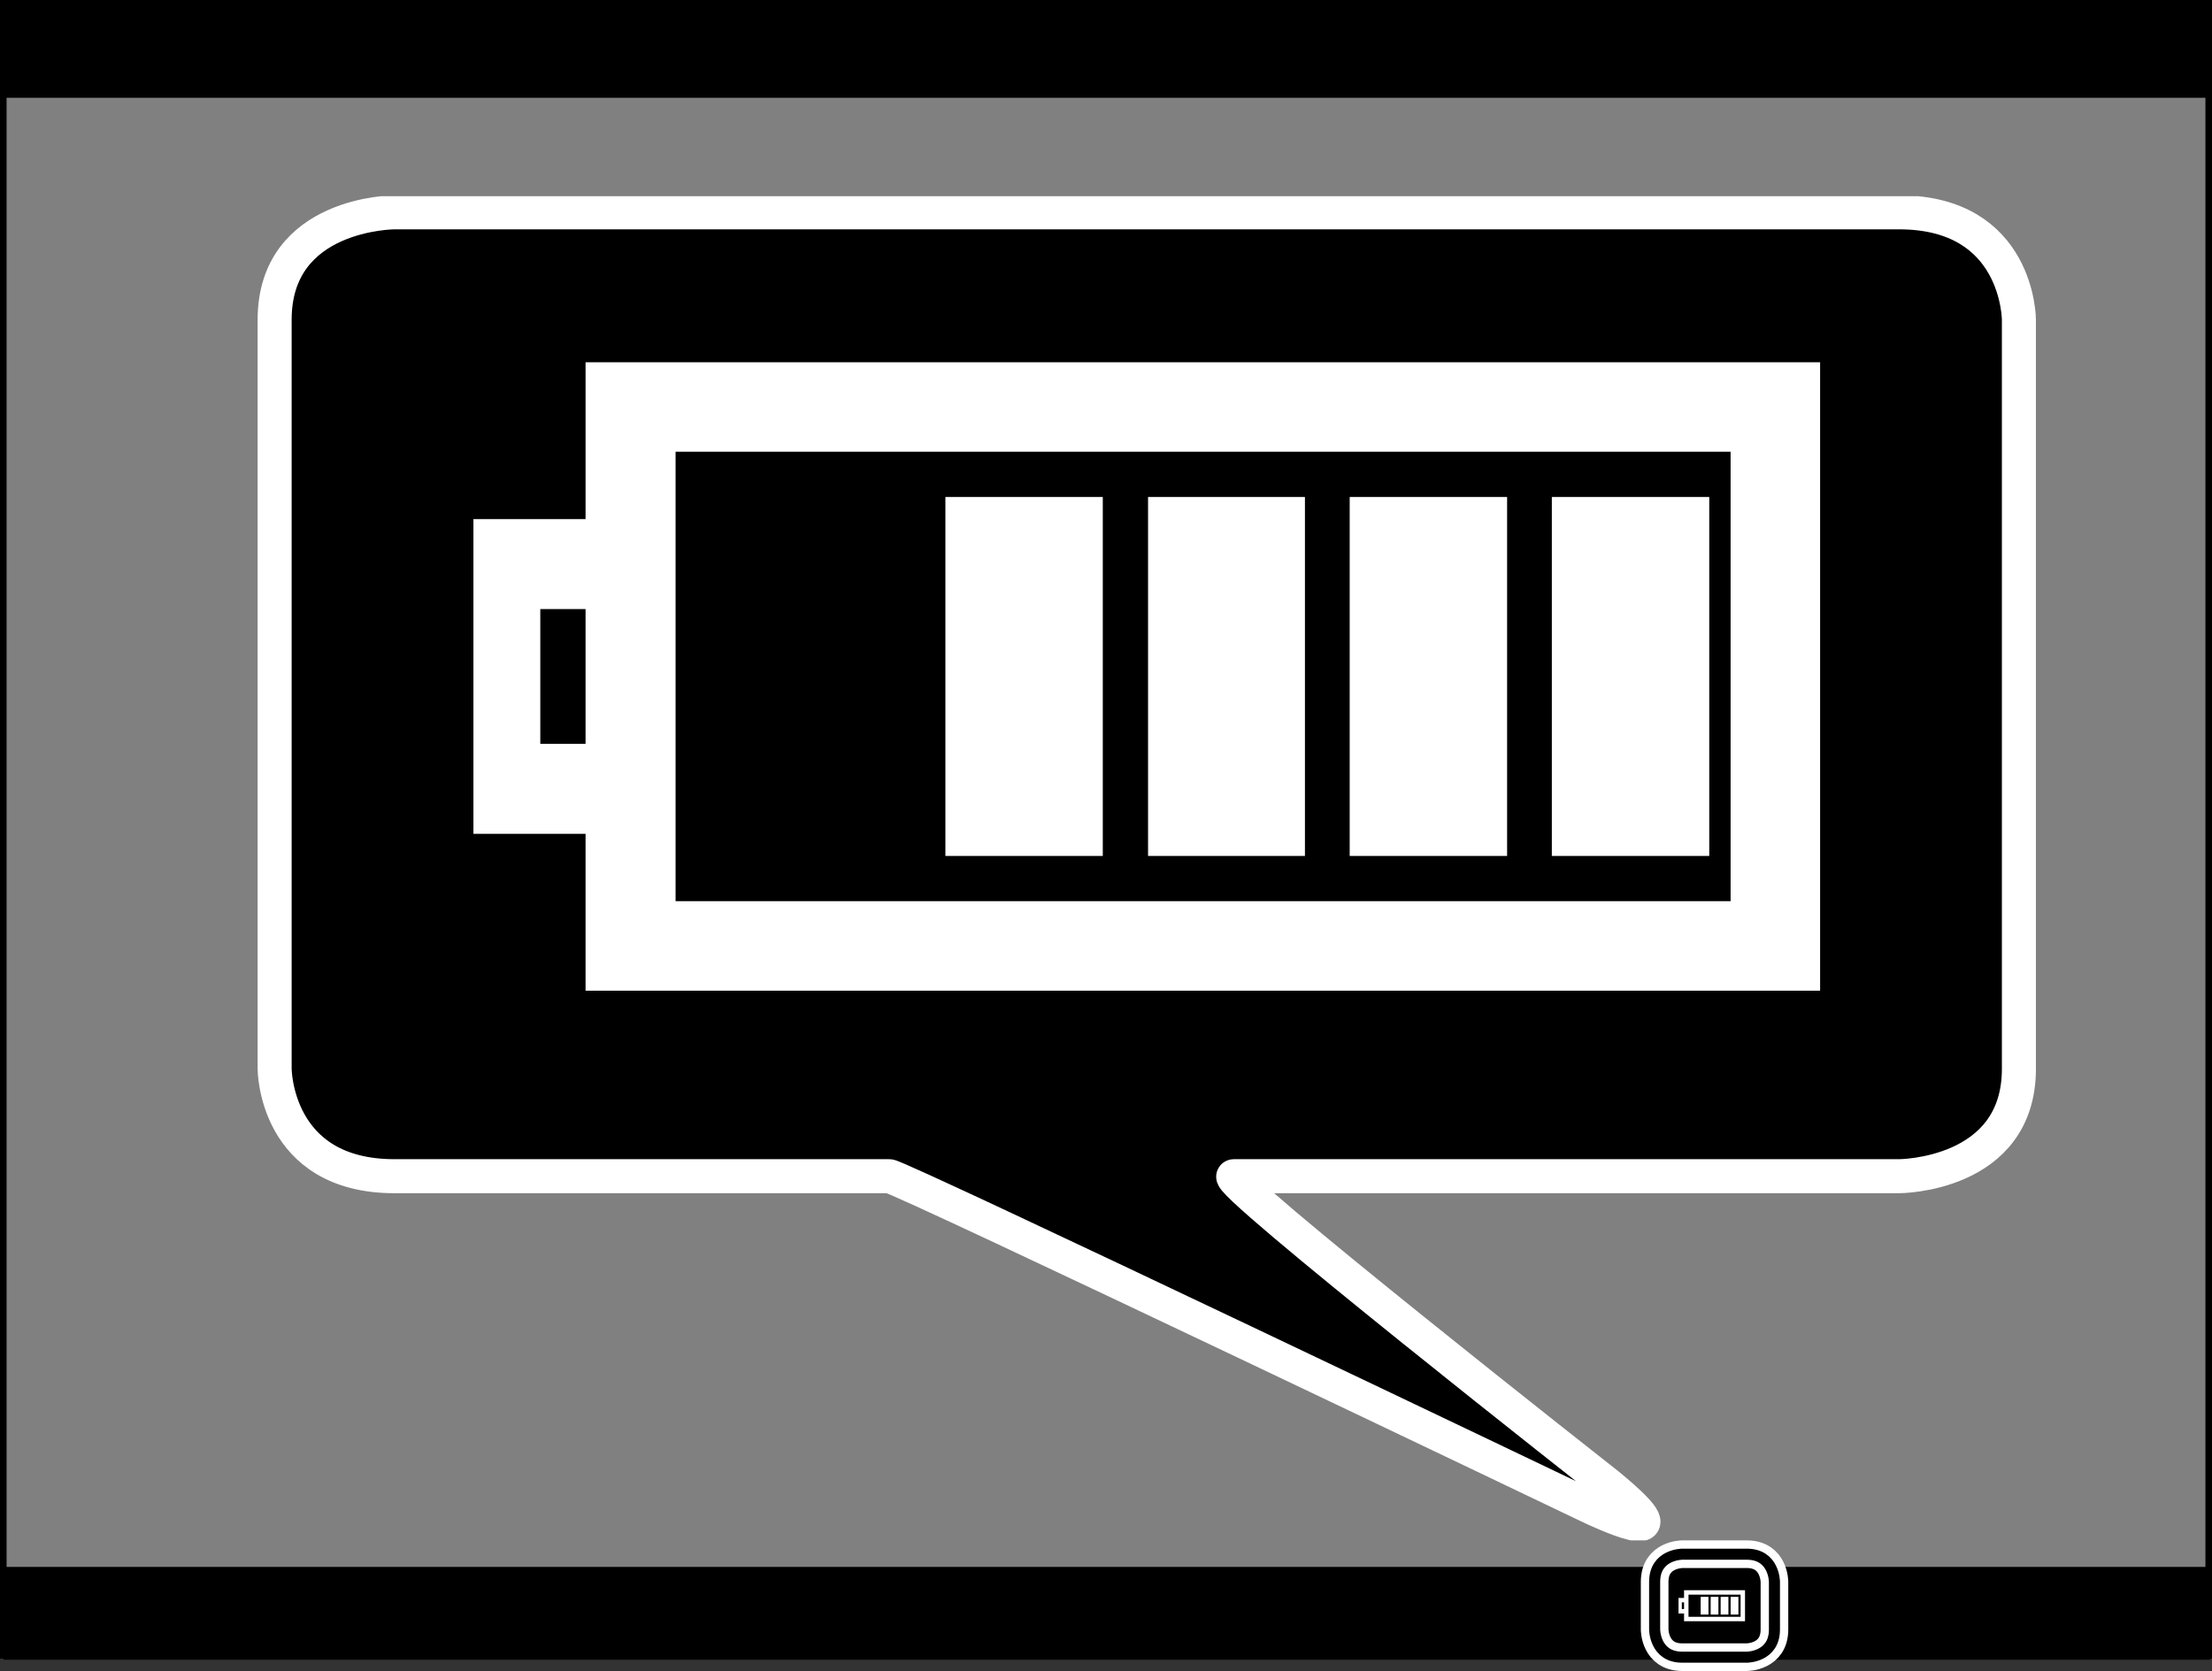 <?xml version="1.0" encoding="utf-8"?>
<!-- Generator: Adobe Illustrator 16.0.3, SVG Export Plug-In . SVG Version: 6.00 Build 0)  -->
<!DOCTYPE svg PUBLIC "-//W3C//DTD SVG 1.1//EN" "http://www.w3.org/Graphics/SVG/1.1/DTD/svg11.dtd">
<svg version="1.1" id="レイヤー_1" xmlns="http://www.w3.org/2000/svg" xmlns:xlink="http://www.w3.org/1999/xlink" x="0px"
	 y="0px" width="320.629px" height="242.271px" viewBox="0 0 320.629 242.271" enable-background="new 0 0 320.629 242.271"
	 xml:space="preserve">
<rect x="0" y="0" width="320.629" height="242.271" fill="#333333" stroke="none"/>
<rect x="0.443" y="0.675" fill="#808080" width="320" height="240.001"/>
<rect x="0.443" y="0.675" width="320" height="13.502"/>
<rect x="0.443" y="227.175" width="320" height="13.502"/>
<path fill="#FFFFFF" d="M244.586,230.551h-0.324h-0.158v1.123h-0.803v2.253h0.803v1.123h0.158h0.324h8.354v-4.499H244.586z
	 M244.104,233.283h-0.324v-0.965h0.324V233.283z M252.3,234.409h-7.552v-3.218h7.552V234.409z"/>
<rect x="250.853" y="231.516" fill="#FFFFFF" width="1.127" height="2.57"/>
<rect x="249.407" y="231.516" fill="#FFFFFF" width="1.126" height="2.57"/>
<rect x="247.963" y="231.516" fill="#FFFFFF" width="1.123" height="2.57"/>
<rect x="246.512" y="231.516" fill="#FFFFFF" width="1.127" height="2.57"/>
<rect x="0.477" y="0.477" fill="none" stroke="#000000" stroke-width="0.953" width="319.676" height="239.522"/>
<g>
	<defs>
		<rect id="SVGID_1_" x="37.197" y="28.449" width="258.05" height="194.881"/>
	</defs>
	<clipPath id="SVGID_2_">
		<use xlink:href="#SVGID_1_"  overflow="visible"/>
	</clipPath>
	<path clip-path="url(#SVGID_2_)" d="M39.808,154.955c0,0,0,15.575,17.375,15.575h71.729c1.436,0,101.679,47.98,101.679,47.98
		s15.32,7.338,2.54-3.203c0,0-57.008-44.777-54.287-44.777h96.413c0,0,17.383,0,17.383-15.575V46.358c0,0,0-15.575-17.383-15.575
		H57.183c0,0-17.375,0-17.375,15.575V154.955z"/>
	<path clip-path="url(#SVGID_2_)" fill="none" stroke="#FFFFFF" stroke-width="4.933" d="M39.808,154.955
		c0,0,0,15.575,17.375,15.575h71.729c1.436,0,101.679,47.98,101.679,47.98s15.32,7.338,2.54-3.203c0,0-57.008-44.777-54.287-44.777
		h96.413c0,0,17.383,0,17.383-15.575V46.358c0,0,0-15.575-17.383-15.575H57.183c0,0-17.375,0-17.375,15.575V154.955z"/>
</g>
<g>
	<path fill="#FFFFFF" d="M94.644,52.519h-6.562h-3.205v22.739H68.623v45.632h16.254v22.74h3.205h6.562h169.181V52.519H94.644z
		 M84.877,107.841h-6.562V88.308h6.562V107.841z M250.85,130.658H97.925V65.49H250.85V130.658z"/>
	<rect x="224.939" y="72.051" fill="#FFFFFF" width="22.817" height="52.046"/>
	<rect x="195.638" y="72.051" fill="#FFFFFF" width="22.817" height="52.046"/>
	<rect x="166.41" y="72.051" fill="#FFFFFF" width="22.74" height="52.046"/>
	<rect x="137.035" y="72.051" fill="#FFFFFF" width="22.814" height="52.046"/>
</g>
<g>
	<defs>
		<rect id="SVGID_3_" x="237.837" y="223.33" width="21.374" height="18.94"/>
	</defs>
	<clipPath id="SVGID_4_">
		<use xlink:href="#SVGID_3_"  overflow="visible"/>
	</clipPath>
	<path clip-path="url(#SVGID_4_)" fill="none" stroke="#FFFFFF" stroke-width="4.008" d="M253.199,240.264c0,0,4.006,0,4.006-4.006
		v-6.915c0,0,0-4.01-4.006-4.01h-9.353c0,0-4.006,0-4.006,4.01v6.915c0,0,0,4.006,4.006,4.006H253.199z"/>
	<path clip-path="url(#SVGID_4_)" fill="none" stroke="#000000" stroke-width="1.602" d="M253.199,240.264c0,0,4.006,0,4.006-4.006
		v-6.915c0,0,0-4.01-4.006-4.01h-9.353c0,0-4.006,0-4.006,4.01v6.915c0,0,0,4.006,4.006,4.006H253.199z"/>
</g>
</svg>
